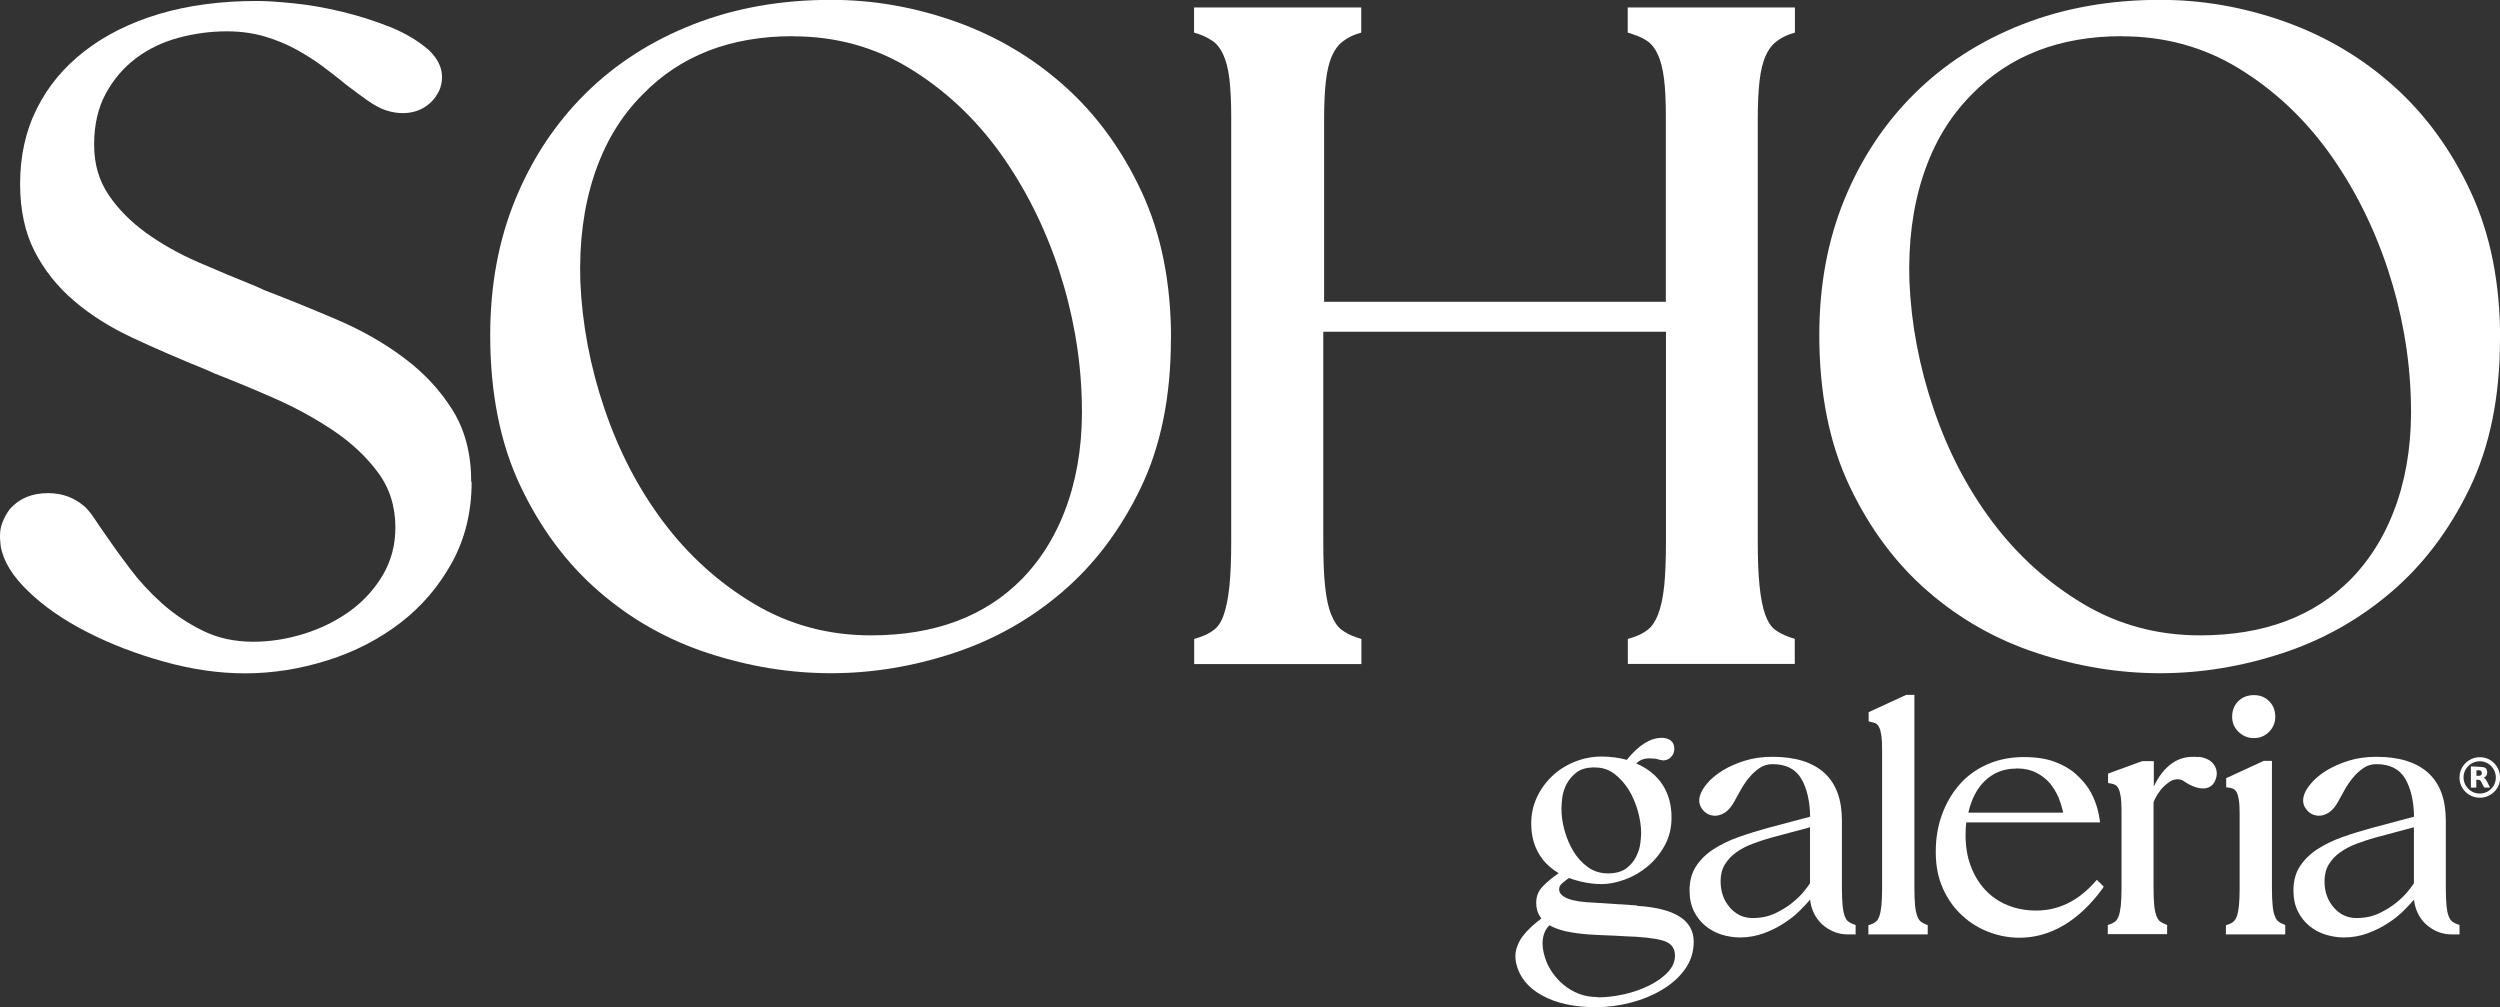 <svg xmlns="http://www.w3.org/2000/svg" id="Camada_1" data-name="Camada 1" viewBox="0 0 180.33 72.65"><rect x="0" y="0" width="180.33" height="72.65" fill="#333333" stroke="none"/><defs><style>      .cls-1 {        fill: #fff;      }    </style></defs><path class="cls-1" d="M34.02,34.77c0,2.14-.47,4.08-1.41,5.79-.94,1.72-2.18,3.17-3.72,4.36-1.54,1.18-3.29,2.09-5.26,2.71-1.97.62-3.95.94-5.96.94-1.88,0-3.82-.28-5.83-.84-2.01-.56-3.86-1.27-5.56-2.14-1.7-.87-3.12-1.85-4.25-2.95-1.14-1.09-1.8-2.18-1.98-3.25-.09-.67-.06-1.22.1-1.64.16-.42.35-.77.57-1.04.67-.76,1.59-1.14,2.75-1.14,1.03,0,1.92.33,2.68,1.01.22.22.45.5.67.84.22.33.49.73.8,1.17.49.72,1.07,1.52,1.74,2.41.67.89,1.44,1.73,2.31,2.51.87.78,1.85,1.44,2.95,1.98,1.09.54,2.31.8,3.65.8,1.21,0,2.42-.19,3.65-.57,1.23-.38,2.33-.93,3.32-1.64.98-.71,1.78-1.59,2.38-2.61.6-1.03.9-2.16.9-3.42,0-1.52-.42-2.85-1.27-3.99-.85-1.14-1.92-2.14-3.22-3.01-1.3-.87-2.7-1.64-4.22-2.31-1.52-.67-2.97-1.27-4.36-1.81l-.6-.27c-1.88-.76-3.63-1.52-5.26-2.28-1.63-.76-3.05-1.65-4.25-2.68-1.21-1.03-2.15-2.22-2.85-3.58-.69-1.36-1.04-2.98-1.04-4.86,0-2.01.4-3.82,1.21-5.43.8-1.61,1.95-2.99,3.45-4.15,1.5-1.16,3.29-2.05,5.39-2.68C13.6.38,15.95.07,18.54.07c.67,0,1.55.06,2.65.17,1.09.11,2.24.31,3.45.6,1.21.29,2.37.66,3.48,1.1,1.12.45,2.05,1.01,2.81,1.67.89.85,1.16,1.79.8,2.81-.23.54-.57.96-1.04,1.27-.47.31-1.02.47-1.64.47-.4,0-.8-.07-1.21-.2-.4-.13-.84-.37-1.31-.7-.47-.33-.97-.7-1.51-1.11-.54-.45-1.11-.89-1.71-1.34-.6-.45-1.25-.86-1.94-1.24-.69-.38-1.45-.69-2.28-.94-.83-.24-1.73-.37-2.71-.37-1.21,0-2.38.16-3.52.47-1.14.31-2.16.8-3.05,1.47-.89.67-1.62,1.52-2.18,2.55-.56,1.03-.84,2.26-.84,3.68s.35,2.59,1.04,3.62c.69,1.03,1.6,1.94,2.71,2.75,1.12.8,2.37,1.51,3.75,2.11,1.38.6,2.75,1.17,4.09,1.71l.74.33c1.74.67,3.49,1.38,5.26,2.14,1.76.76,3.36,1.67,4.79,2.75,1.43,1.07,2.59,2.32,3.48,3.75.89,1.43,1.34,3.15,1.34,5.16"></path><path class="cls-1" d="M57.19,2.61c-4.51,0-8.13,1.41-10.85,4.22-1.56,1.56-2.72,3.5-3.48,5.8-.76,2.3-1.09,4.86-1,7.67.13,3.08.71,6.14,1.74,9.18,1.03,3.04,2.44,5.76,4.25,8.17,1.81,2.41,3.99,4.38,6.53,5.9,2.55,1.52,5.36,2.28,8.44,2.28,4.6,0,8.24-1.36,10.92-4.09,1.47-1.52,2.58-3.38,3.32-5.59.74-2.21,1.06-4.66.97-7.34-.09-3.17-.65-6.31-1.67-9.41-1.03-3.1-2.45-5.91-4.25-8.41-1.81-2.5-3.98-4.52-6.5-6.06-2.52-1.54-5.33-2.31-8.41-2.31M84.46,24.45c0,4.15-.73,7.74-2.18,10.75-1.45,3.01-3.34,5.52-5.66,7.5-2.32,1.99-4.95,3.46-7.87,4.42-2.93.96-5.86,1.44-8.81,1.44s-5.9-.48-8.84-1.44c-2.95-.96-5.58-2.45-7.9-4.46-2.32-2.01-4.21-4.54-5.66-7.6-1.45-3.06-2.18-6.69-2.18-10.89,0-3.57.6-6.83,1.81-9.78,1.21-2.95,2.89-5.49,5.06-7.64,2.16-2.14,4.76-3.81,7.77-4.99,3.01-1.18,6.33-1.77,9.95-1.77,3.04,0,6.03.52,8.98,1.57,2.95,1.05,5.57,2.6,7.87,4.66,2.3,2.06,4.15,4.6,5.56,7.64,1.41,3.04,2.11,6.56,2.11,10.58"></path><path class="cls-1" d="M117.42,47.9v-1.81l.4-.13c.4-.13.75-.31,1.04-.54.29-.22.54-.59.74-1.1.2-.51.35-1.19.44-2.04.09-.85.13-1.94.13-3.28v-15.07h-24.72v15.07c0,1.34.04,2.43.13,3.28.09.85.23,1.53.44,2.04.2.51.45.88.74,1.1.29.22.64.4,1.04.54l.4.13v1.81h-12.06v-1.81l.4-.13c.4-.13.75-.31,1.04-.54.29-.22.53-.59.7-1.1.18-.51.31-1.19.4-2.04.09-.85.13-1.94.13-3.28V8.37c0-1.07-.05-1.97-.13-2.68-.09-.71-.23-1.29-.44-1.74-.2-.45-.45-.77-.74-.97-.29-.2-.61-.37-.97-.5l-.4-.13V.54h12.06v1.81l-.4.13c-.36.13-.68.31-.97.54-.29.22-.54.56-.74,1-.2.45-.35,1.05-.44,1.81-.09.76-.13,1.72-.13,2.88v13.06h24.65v-13.4c0-1.07-.04-1.97-.13-2.68-.09-.71-.23-1.29-.44-1.74-.2-.45-.45-.77-.74-.97-.29-.2-.64-.37-1.04-.5l-.4-.13V.54h12.06v1.81l-.4.13c-.36.13-.68.31-.97.54-.29.22-.54.56-.74,1-.2.45-.35,1.05-.44,1.81-.09.76-.13,1.72-.13,2.88v30.28c0,1.34.04,2.43.13,3.28.09.85.22,1.53.4,2.04.18.51.41.88.7,1.1.29.22.64.4,1.04.54l.4.13v1.81h-12.06Z"></path><path class="cls-1" d="M153.06,2.61c-4.51,0-8.13,1.41-10.85,4.22-1.56,1.56-2.72,3.5-3.48,5.8s-1.09,4.86-1,7.67c.13,3.08.71,6.14,1.74,9.18,1.03,3.04,2.44,5.76,4.25,8.17,1.81,2.41,3.99,4.38,6.53,5.9,2.55,1.52,5.36,2.28,8.44,2.28,4.6,0,8.24-1.36,10.92-4.09,1.47-1.52,2.58-3.38,3.32-5.59.74-2.21,1.06-4.66.97-7.34-.09-3.17-.65-6.31-1.67-9.41-1.03-3.1-2.45-5.91-4.25-8.41-1.81-2.5-3.98-4.52-6.5-6.06-2.52-1.54-5.33-2.31-8.41-2.31M180.33,24.45c0,4.15-.73,7.74-2.18,10.75-1.45,3.01-3.34,5.52-5.66,7.5-2.32,1.99-4.95,3.46-7.87,4.42-2.93.96-5.86,1.44-8.81,1.44s-5.9-.48-8.84-1.44c-2.95-.96-5.58-2.45-7.9-4.46-2.32-2.01-4.21-4.54-5.66-7.6-1.45-3.06-2.18-6.69-2.18-10.89,0-3.57.6-6.83,1.81-9.78,1.21-2.95,2.89-5.49,5.06-7.64,2.16-2.14,4.76-3.81,7.77-4.99,3.01-1.18,6.33-1.77,9.95-1.77,3.04,0,6.03.52,8.98,1.57,2.95,1.05,5.57,2.6,7.87,4.66,2.3,2.06,4.15,4.6,5.56,7.64,1.41,3.04,2.11,6.56,2.11,10.58"></path><path class="cls-1" d="M114.93,55.35c-.52.02-.93.14-1.23.38-.3.24-.53.51-.7.83-.16.32-.27.64-.31.97-.04.33-.06.6-.06.81,0,.49.07,1.01.22,1.55.15.54.36,1.05.64,1.51.28.46.63.85,1.05,1.15.42.3.9.45,1.44.45s.99-.12,1.31-.35c.32-.24.56-.52.72-.84.16-.33.27-.65.31-.98.04-.33.06-.57.06-.73,0-.49-.08-1.01-.23-1.58-.16-.56-.38-1.08-.66-1.54-.29-.46-.63-.85-1.04-1.16-.41-.31-.87-.46-1.39-.46h-.12ZM115.25,71.94c.64,0,1.28-.08,1.94-.23s1.26-.37,1.8-.64c.54-.27.98-.59,1.32-.95.34-.37.51-.76.51-1.18,0-.47-.2-.8-.6-.99-.4-.19-1.14-.31-2.21-.38-.49-.02-.95-.04-1.39-.07-.37-.02-.75-.03-1.14-.05-.38-.02-.69-.03-.92-.05-.64-.05-1.18-.13-1.64-.23-.46-.11-.84-.25-1.15-.43-.26.24-.42.57-.48.99-.06.42,0,.87.16,1.36.11.36.28.7.51,1.04.23.33.5.64.82.9.32.27.68.48,1.1.65.41.16.87.24,1.36.24v.03ZM118.06,65.34c2.74.16,4.11,1.03,4.11,2.59,0,.73-.21,1.39-.62,1.97-.41.58-.96,1.07-1.64,1.48-.68.41-1.43.72-2.27.94-.84.22-1.68.33-2.53.33-1.58,0-2.88-.29-3.9-.86-1.02-.57-1.63-1.34-1.85-2.32-.08-.39-.07-.75.03-1.06.1-.32.24-.6.43-.86.19-.25.4-.48.64-.7.24-.21.46-.4.67-.56l.05-.05c-.24-.29-.37-.67-.37-1.13s.16-.85.48-1.18c.32-.33.7-.65,1.14-.94-.24-.15-.49-.33-.72-.54-.24-.21-.45-.46-.64-.76-.19-.29-.34-.63-.45-1-.11-.37-.17-.81-.17-1.3,0-.65.13-1.27.4-1.86.27-.59.64-1.1,1.1-1.54.46-.44,1.01-.79,1.63-1.04.62-.25,1.27-.38,1.95-.38.29,0,.6.02.92.06.32.04.62.1.89.18.86-1.06,1.7-1.59,2.52-1.59.1,0,.17,0,.22.02.23.03.4.12.53.27.12.15.17.33.16.56-.02.23-.1.41-.26.56-.15.15-.35.22-.57.22l-.12-.03h-.05c-.15-.05-.29-.08-.42-.1-.13-.01-.25-.02-.37-.02-.39,0-.71.12-.95.37.83.36,1.46.87,1.89,1.53.43.66.65,1.45.65,2.36,0,.75-.16,1.42-.49,2.02-.33.6-.74,1.1-1.23,1.51-.5.42-1.04.73-1.64.95-.6.22-1.15.33-1.67.33-.41,0-.81-.04-1.22-.12-.41-.08-.79-.19-1.15-.32-.23.16-.4.3-.53.42-.12.11-.18.25-.18.41.03.57.87.89,2.52.95l3.1.2Z"></path><path class="cls-1" d="M130.57,59.67l-2.84.76c-.46.13-.9.28-1.33.44-.43.16-.82.37-1.16.61-.34.24-.61.53-.82.87-.2.33-.31.74-.31,1.21,0,.75.22,1.38.66,1.89.44.51.99.77,1.64.77s1.17-.12,1.66-.35c.49-.24.91-.5,1.26-.79.35-.29.63-.57.84-.84.21-.27.34-.44.39-.53v-4.03ZM133.85,66.74v.66h-.59c-.36,0-.69-.07-1-.2-.31-.13-.59-.31-.83-.53-.24-.22-.44-.49-.59-.8s-.24-.64-.27-.98c-.18.21-.43.48-.74.79-.32.32-.69.62-1.13.9-.43.29-.92.53-1.45.73-.54.2-1.12.31-1.74.31-.44,0-.88-.07-1.31-.2-.43-.13-.82-.34-1.17-.62-.35-.29-.63-.64-.84-1.06-.21-.42-.32-.93-.32-1.52,0-.68.16-1.27.48-1.75.32-.48.74-.89,1.27-1.23.53-.34,1.13-.63,1.81-.87.68-.24,1.37-.45,2.09-.65l3.05-.81c-.02-1.12-.23-2.04-.64-2.74-.41-.7-1.1-1.05-2.08-1.05-.34,0-.65.09-.93.28-.28.19-.53.42-.76.7-.23.28-.43.57-.6.88-.17.31-.32.58-.45.81-.2.37-.42.64-.67.81-.25.16-.49.24-.72.24-.36,0-.66-.14-.89-.42-.24-.28-.31-.6-.23-.95.07-.29.24-.61.53-.95.28-.34.66-.65,1.12-.94.46-.28,1-.52,1.61-.71.61-.19,1.27-.28,1.99-.28,1.65,0,2.89.39,3.74,1.16.85.77,1.27,1.92,1.27,3.44v4.89c0,.5.02.92.05,1.23.03.32.08.57.15.76.07.19.15.32.26.4.11.08.23.15.38.2l.15.05Z"></path><path class="cls-1" d="M139.05,66.74v.66h-4.28v-.66l.15-.05c.15-.05.27-.11.38-.2.11-.08.19-.22.26-.4.07-.19.11-.44.15-.76.03-.32.05-.73.05-1.23v-10.07c0-.42-.02-.76-.06-1.01-.04-.25-.09-.44-.16-.57s-.15-.22-.24-.27c-.1-.05-.21-.08-.34-.1l-.17-.05v-.66l2.71-1.25h.59v13.98c0,.5.02.92.05,1.23.03.32.09.57.16.76.07.19.16.32.27.4.11.08.23.15.38.2l.12.05Z"></path><path class="cls-1" d="M145.43,55.44c-.86,0-1.6.28-2.2.83-.6.55-1.02,1.34-1.25,2.35h6.84c-.07-.34-.18-.7-.33-1.08-.16-.37-.36-.72-.62-1.03-.26-.31-.59-.57-.98-.77-.39-.2-.86-.31-1.39-.31h-.07ZM151.74,63.97l-.1.15c-.85,1.16-1.78,2.03-2.79,2.63-1.01.59-2.07.89-3.18.89-.73,0-1.46-.13-2.18-.4-.72-.27-1.37-.66-1.94-1.19-.58-.52-1.04-1.17-1.39-1.93-.35-.77-.53-1.65-.53-2.66s.15-1.89.46-2.73c.31-.84.74-1.56,1.29-2.18s1.22-1.09,2-1.43,1.65-.51,2.59-.51c.88,0,1.63.11,2.24.34.61.23,1.12.52,1.52.88.4.36.72.73.97,1.12.42.7.68,1.49.78,2.37h-9.65c-.02.16-.03.32-.04.46,0,.15-.01.3-.01.46,0,.81.12,1.56.37,2.22s.59,1.24,1.04,1.72c.45.48.98.85,1.61,1.11s1.32.39,2.07.39c1.6,0,3.01-.68,4.23-2.05l.15-.17.49.49Z"></path><path class="cls-1" d="M158.58,54.59c.29.03.54.11.73.22.2.11.34.26.44.43.1.17.15.36.15.55s-.05.39-.15.59c-.18.33-.46.49-.83.49-.42,0-.9-.18-1.42-.54-.11-.08-.26-.12-.44-.12s-.36.05-.53.16c-.17.11-.33.24-.49.4-.16.16-.29.34-.42.54-.12.2-.22.38-.28.56v6.21c0,.5.02.92.05,1.23.03.32.09.57.16.76.07.19.16.32.27.4.11.08.23.15.38.2l.12.05v.66h-4.28v-.66l.15-.05c.15-.05.27-.11.38-.2.11-.08.19-.22.26-.4.07-.19.11-.44.15-.76.03-.32.05-.73.05-1.23v-5.62c0-.42-.02-.76-.06-1.01-.04-.25-.09-.44-.16-.57-.07-.13-.15-.22-.24-.27-.1-.05-.21-.08-.34-.1l-.17-.03v-.68l2.47-.9h.83v1.83c.34-.73.78-1.29,1.31-1.67.53-.38,1.17-.53,1.92-.45"></path><path class="cls-1" d="M162.57,53.24c-.42,0-.79-.15-1.1-.45-.31-.3-.46-.66-.46-1.09,0-.46.15-.83.44-1.12.29-.29.67-.44,1.13-.44s.81.15,1.1.44.44.67.44,1.12c0,.42-.15.79-.45,1.09-.3.3-.66.45-1.09.45M164.84,66.74v.66h-4.28v-.66l.15-.05c.15-.05.27-.11.38-.2.11-.08.19-.22.26-.4.07-.19.11-.44.15-.76.03-.32.05-.73.05-1.23v-5.43c0-.42-.02-.75-.06-.99-.04-.24-.09-.42-.16-.54-.07-.12-.15-.2-.24-.24-.1-.04-.21-.07-.34-.09l-.17-.02v-.66l2.71-1.25h.59v9.21c0,.5.02.92.05,1.23.03.32.08.57.16.76.07.19.16.32.27.4.11.08.23.15.38.2l.12.05Z"></path><path class="cls-1" d="M174.13,59.67l-2.84.76c-.46.13-.9.28-1.33.44-.43.16-.82.37-1.16.61-.34.24-.61.53-.82.87-.2.33-.31.74-.31,1.21,0,.75.22,1.38.66,1.89.44.51.99.77,1.64.77s1.17-.12,1.66-.35c.49-.24.91-.5,1.26-.79.35-.29.63-.57.84-.84.21-.27.34-.44.39-.53v-4.03ZM177.41,66.74v.66h-.59c-.36,0-.69-.07-1-.2-.31-.13-.59-.31-.83-.53-.24-.22-.44-.49-.59-.8s-.24-.64-.27-.98c-.18.21-.43.48-.74.79-.32.32-.69.62-1.13.9-.43.29-.92.53-1.45.73-.54.2-1.12.31-1.74.31-.44,0-.88-.07-1.31-.2-.43-.13-.82-.34-1.17-.62-.35-.29-.63-.64-.84-1.06-.21-.42-.32-.93-.32-1.52,0-.68.16-1.27.48-1.75.32-.48.74-.89,1.27-1.23.53-.34,1.13-.63,1.81-.87.68-.24,1.37-.45,2.09-.65l3.05-.81c-.02-1.12-.23-2.04-.64-2.74-.41-.7-1.1-1.05-2.08-1.05-.34,0-.65.09-.93.28-.28.19-.53.42-.76.7-.23.28-.43.57-.6.88-.17.31-.32.58-.45.81-.2.37-.42.64-.67.81-.25.16-.49.24-.72.24-.36,0-.66-.14-.89-.42-.24-.28-.31-.6-.23-.95.06-.29.24-.61.53-.95.28-.34.66-.65,1.12-.94.46-.28,1-.52,1.61-.71.61-.19,1.27-.28,1.99-.28,1.65,0,2.89.39,3.74,1.16.85.77,1.27,1.92,1.27,3.44v4.89c0,.5.02.92.05,1.23.03.32.08.57.15.76.07.19.15.32.26.4.11.08.23.15.38.2l.15.05Z"></path><path class="cls-1" d="M180.03,56.08c0-.64-.52-1.17-1.15-1.17-.65,0-1.18.52-1.18,1.16s.52,1.17,1.17,1.17,1.16-.52,1.16-1.16M178.87,57.54c-.81,0-1.47-.66-1.46-1.46,0-.81.67-1.47,1.48-1.46.81,0,1.45.67,1.45,1.5,0,.78-.67,1.42-1.46,1.42"></path><path class="cls-1" d="M178.63,55.96c.13-.01.27.04.36-.08.04-.06.04-.17,0-.23-.08-.13-.23-.09-.36-.08v.39ZM179.16,56.09c.24.17.3.46.45.72-.13,0-.25,0-.36,0-.04,0-.08-.04-.1-.07-.06-.1-.1-.2-.15-.3-.1-.19-.15-.21-.38-.19v.56h-.39v-1.53c.31.02.61.02.91.06.14.02.24.13.26.28.02.16,0,.32-.15.42-.03.02-.07.04-.1.07"></path></svg>